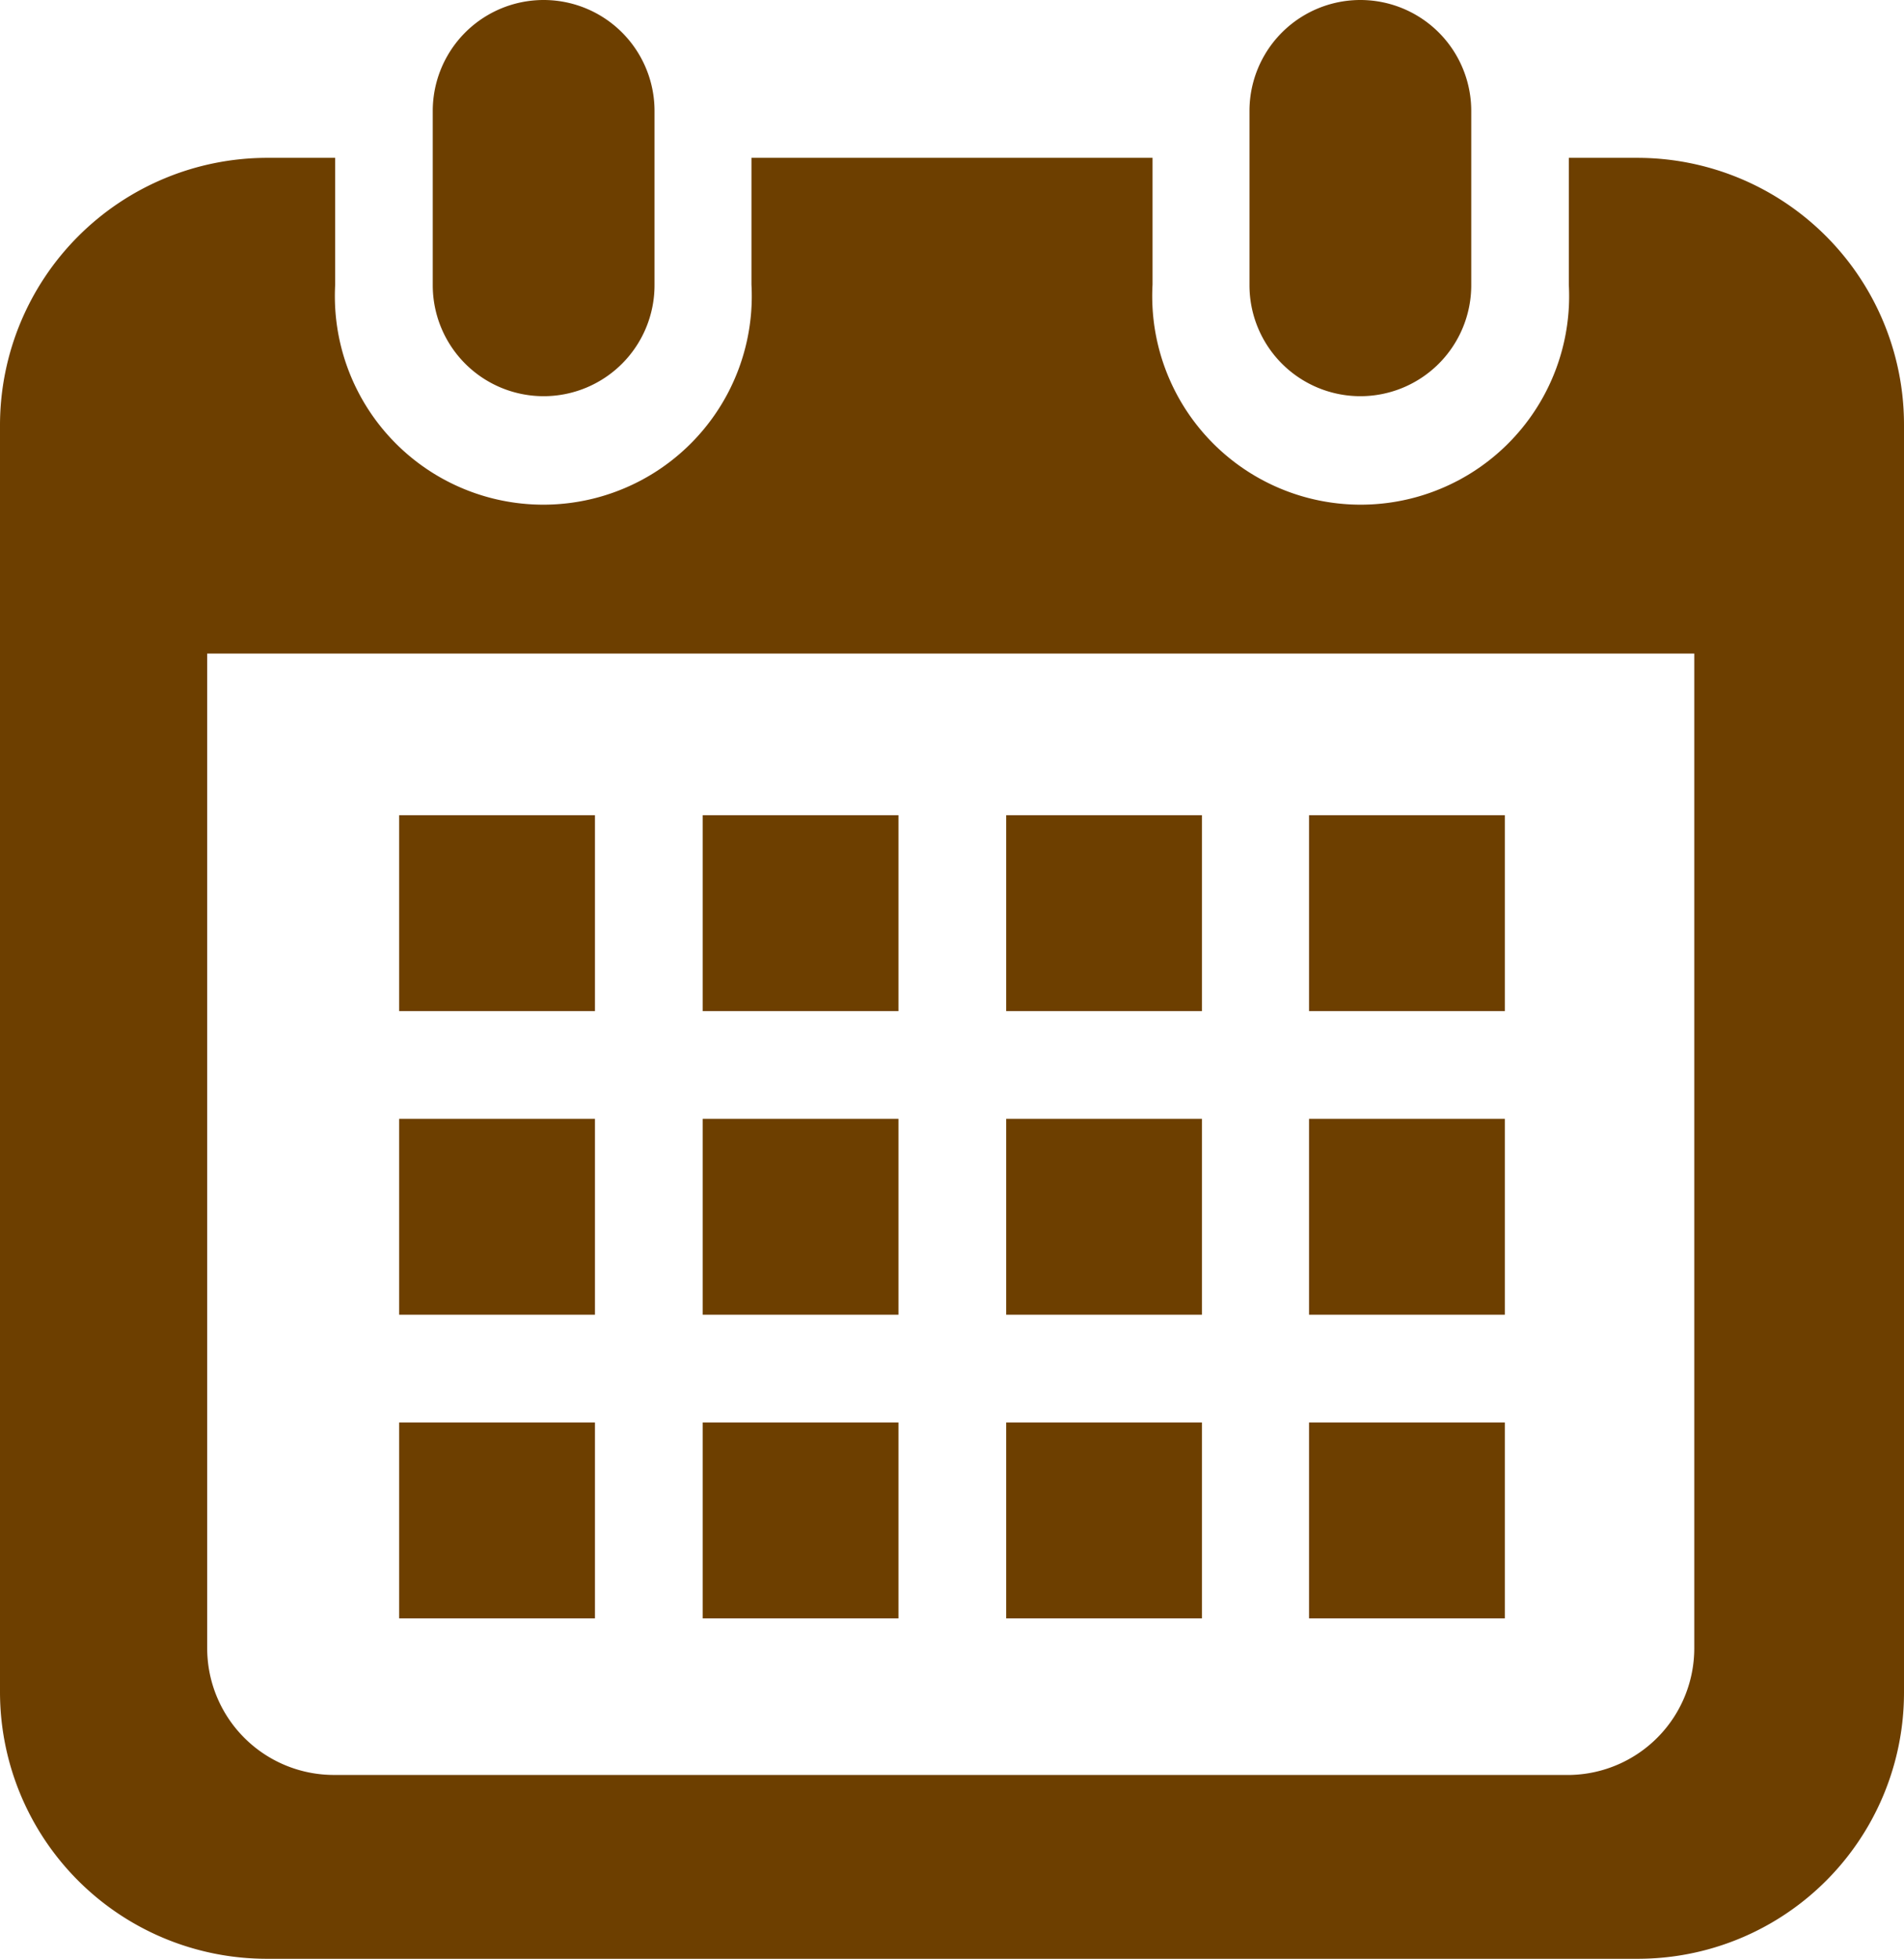 <svg xmlns="http://www.w3.org/2000/svg" viewBox="0 0 30.05 30.9">
  <defs>
    <style>
      .cls-1 {
        fill: #6d3f00;
      }
    </style>
  </defs>
  <g id="レイヤー_2" data-name="レイヤー 2">
    <g id="レイヤー_8" data-name="レイヤー 8">
      <g>
        <path class="cls-1" d="M8.58,6.25A1.75,1.75,0,0,0,10.33,4.5V1.75a1.75,1.75,0,0,0-3.5,0V4.5A1.75,1.75,0,0,0,8.58,6.25Z"/>
        <path class="cls-1" d="M21.47,6.25A1.75,1.75,0,0,0,23.22,4.5V1.75a1.75,1.75,0,0,0-3.5,0V4.5A1.75,1.75,0,0,0,21.47,6.25Z"/>
        <path class="cls-1" d="M25.84,2.49H24.76v2a3.29,3.29,0,1,1-6.57,0v-2H11.86v2a3.29,3.29,0,1,1-6.57,0v-2H4.21A4.22,4.22,0,0,0,0,6.7v20A4.21,4.21,0,0,0,4.21,30.9H25.84a4.2,4.2,0,0,0,4.21-4.21V6.7A4.21,4.21,0,0,0,25.84,2.49ZM26.74,26a2,2,0,0,1-1.95,2H5.27a2,2,0,0,1-2-2V10.31H26.74V26Z"/>
        <rect class="cls-1" x="11.09" y="22.44" width="3.09" height="3.09"/>
        <rect class="cls-1" x="11.09" y="17.65" width="3.09" height="3.09"/>
        <rect class="cls-1" x="6.3" y="22.44" width="3.09" height="3.09"/>
        <rect class="cls-1" x="6.3" y="17.65" width="3.09" height="3.09"/>
        <rect class="cls-1" x="20.66" y="12.86" width="3.09" height="3.09"/>
        <rect class="cls-1" x="15.88" y="12.86" width="3.09" height="3.09"/>
        <rect class="cls-1" x="15.88" y="17.65" width="3.09" height="3.09"/>
        <rect class="cls-1" x="20.66" y="22.44" width="3.09" height="3.09"/>
        <rect class="cls-1" x="20.66" y="17.65" width="3.09" height="3.09"/>
        <rect class="cls-1" x="15.88" y="22.44" width="3.09" height="3.09"/>
        <rect class="cls-1" x="11.09" y="12.86" width="3.09" height="3.09"/>
        <rect class="cls-1" x="6.3" y="12.86" width="3.09" height="3.09"/>
      </g>
    </g>
  </g>
</svg>
